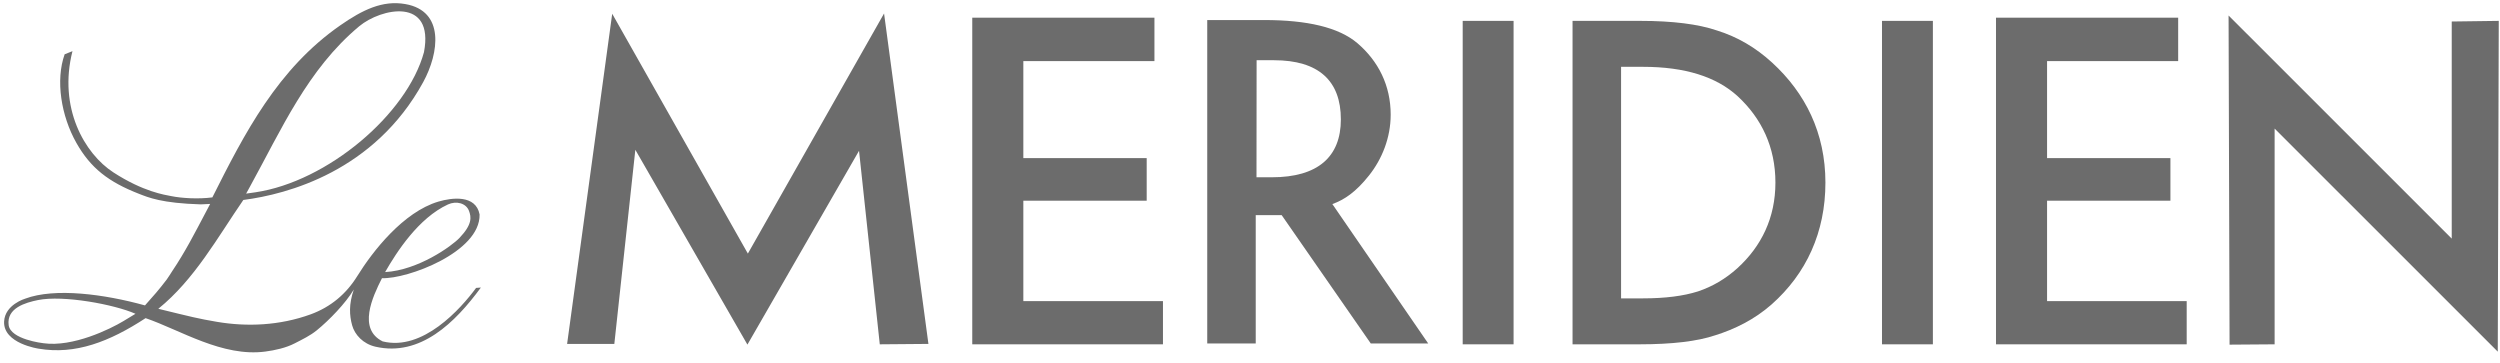 <svg xmlns="http://www.w3.org/2000/svg" width="179" height="26" viewBox="0 0 179 26" fill="none"><path d="M17.623 13.863L17.886 13.384C20.149 9.279 22.016 4.972 25.712 1.887C27.284 0.575 31.108 -0.231 30.357 3.734C29.145 8.186 23.438 13.003 18.293 13.768L17.623 13.863ZM27.349 19.917C29.158 19.994 34.4 18.052 34.339 15.355C34.068 13.934 32.367 14.144 31.387 14.435C28.879 15.182 26.687 17.983 25.583 19.765C24.789 21.047 23.682 21.98 22.247 22.506C20.012 23.318 17.681 23.405 15.544 23.045C14.182 22.814 13.725 22.693 11.335 22.109C13.93 20.009 15.573 17.003 17.423 14.317C20.588 13.91 26.813 12.254 30.299 5.884C31.45 3.779 31.847 0.788 29.026 0.292C27.386 0.002 25.948 0.712 24.366 1.813C19.871 4.938 17.51 9.547 15.205 14.133C14.211 14.265 13.007 14.194 12.258 14.041C11.795 13.949 10.268 13.734 8.128 12.349C6.043 11.003 4.161 7.703 5.189 3.663L4.629 3.887C3.967 5.742 4.372 8.291 5.47 10.233C6.488 12.031 7.755 13.022 9.968 13.884C10.62 14.136 11.574 14.551 14.377 14.633L15.047 14.601L14.708 15.245C13.938 16.701 13.265 18.025 12.326 19.421C12.224 19.57 12.066 19.844 11.94 20.009C11.406 20.716 10.98 21.2 10.381 21.867C7.479 21.061 3.922 20.588 1.803 21.384C1.803 21.384 0.35 21.812 0.294 23.021C0.223 24.603 2.773 24.966 2.773 24.966C5.402 25.41 7.831 24.472 10.425 22.779C12.915 23.633 15.93 25.581 19.003 25.171C19.681 25.081 20.475 24.911 21.111 24.579C21.661 24.296 22.207 24.035 22.683 23.649C23.577 22.921 24.742 21.718 25.333 20.73C24.965 21.797 25.02 22.58 25.212 23.289C25.396 23.965 25.998 24.622 26.884 24.824C30.099 25.557 32.594 23.092 34.431 20.588L34.089 20.614C32.988 22.109 30.27 25.163 27.397 24.443C25.607 23.555 26.661 21.276 27.349 19.917ZM27.575 19.481C28.398 18.044 29.962 15.615 32.071 14.64C32.672 14.364 33.372 14.543 33.579 15.098C33.75 15.55 33.821 16.067 32.899 17.035C32.336 17.626 29.939 19.347 27.575 19.481ZM8.827 22.997C7.891 23.56 5.213 24.874 3.107 24.574C3.089 24.572 0.757 24.309 0.62 23.279C0.457 22.049 1.837 21.665 2.723 21.484C4.54 21.118 8.188 21.797 9.7 22.467L9.584 22.538L8.827 22.997Z" fill="#6C6C6C"></path><path d="M162.863 24.653V9.206L178.84 25.179L178.911 1.495L175.544 1.54V17.084L159.566 1.111L159.637 24.677L162.863 24.653Z" fill="#6C6C6C"></path><path d="M104.729 24.653H108.372V1.495H104.729V24.653Z" fill="#6C6C6C"></path><path d="M134.751 24.653H138.394V1.495H134.751V24.653Z" fill="#6C6C6C"></path><path d="M82.658 1.266H69.614V24.653H83.268V21.56H73.271V14.37H82.103V11.321H73.271V4.375H82.658V1.266Z" fill="#6C6C6C"></path><path d="M155.957 1.266H142.913V24.653H156.567V21.56H146.57V14.37H155.402V11.321H146.57V4.375H155.957V1.266Z" fill="#6C6C6C"></path><path d="M43.986 24.624L45.49 10.725L53.515 24.674L61.507 10.796L62.992 24.653L66.475 24.624L63.299 0.964L53.547 18.157L43.834 0.985L40.605 24.624H43.986Z" fill="#6C6C6C"></path><path d="M95.396 14.611C96.251 14.306 97.081 13.749 98.017 12.569C98.956 11.392 99.573 9.855 99.573 8.212C99.573 6.115 98.687 4.375 97.194 3.095C95.841 1.944 93.564 1.435 90.515 1.435H86.438V24.593H89.91V15.405H91.769L98.148 24.593H102.26L95.396 14.611ZM91.069 12.693H89.965L89.973 4.312H91.209C94.408 4.312 96.006 5.776 96.006 8.549C96.006 11.229 94.358 12.693 91.069 12.693Z" fill="#6C6C6C"></path><path d="M126.881 4.48C125.703 3.4 124.391 2.636 122.946 2.186C121.6 1.726 119.765 1.495 117.441 1.495H112.594V24.653H117.383C119.725 24.653 121.534 24.438 122.812 24.006C124.179 23.578 125.601 22.895 126.847 21.796C129.331 19.597 130.7 16.632 130.7 13.074C130.7 9.524 129.263 6.659 126.881 4.48ZM124.397 19.203C123.553 19.962 122.612 20.519 121.571 20.866C120.527 21.197 119.221 21.363 117.649 21.363H116.069V4.785H117.649C120.632 4.785 122.893 5.49 124.426 6.898C126.129 8.478 127.12 10.535 127.12 13.074C127.12 15.592 126.119 17.634 124.397 19.203Z" fill="#6C6C6C"></path></svg>